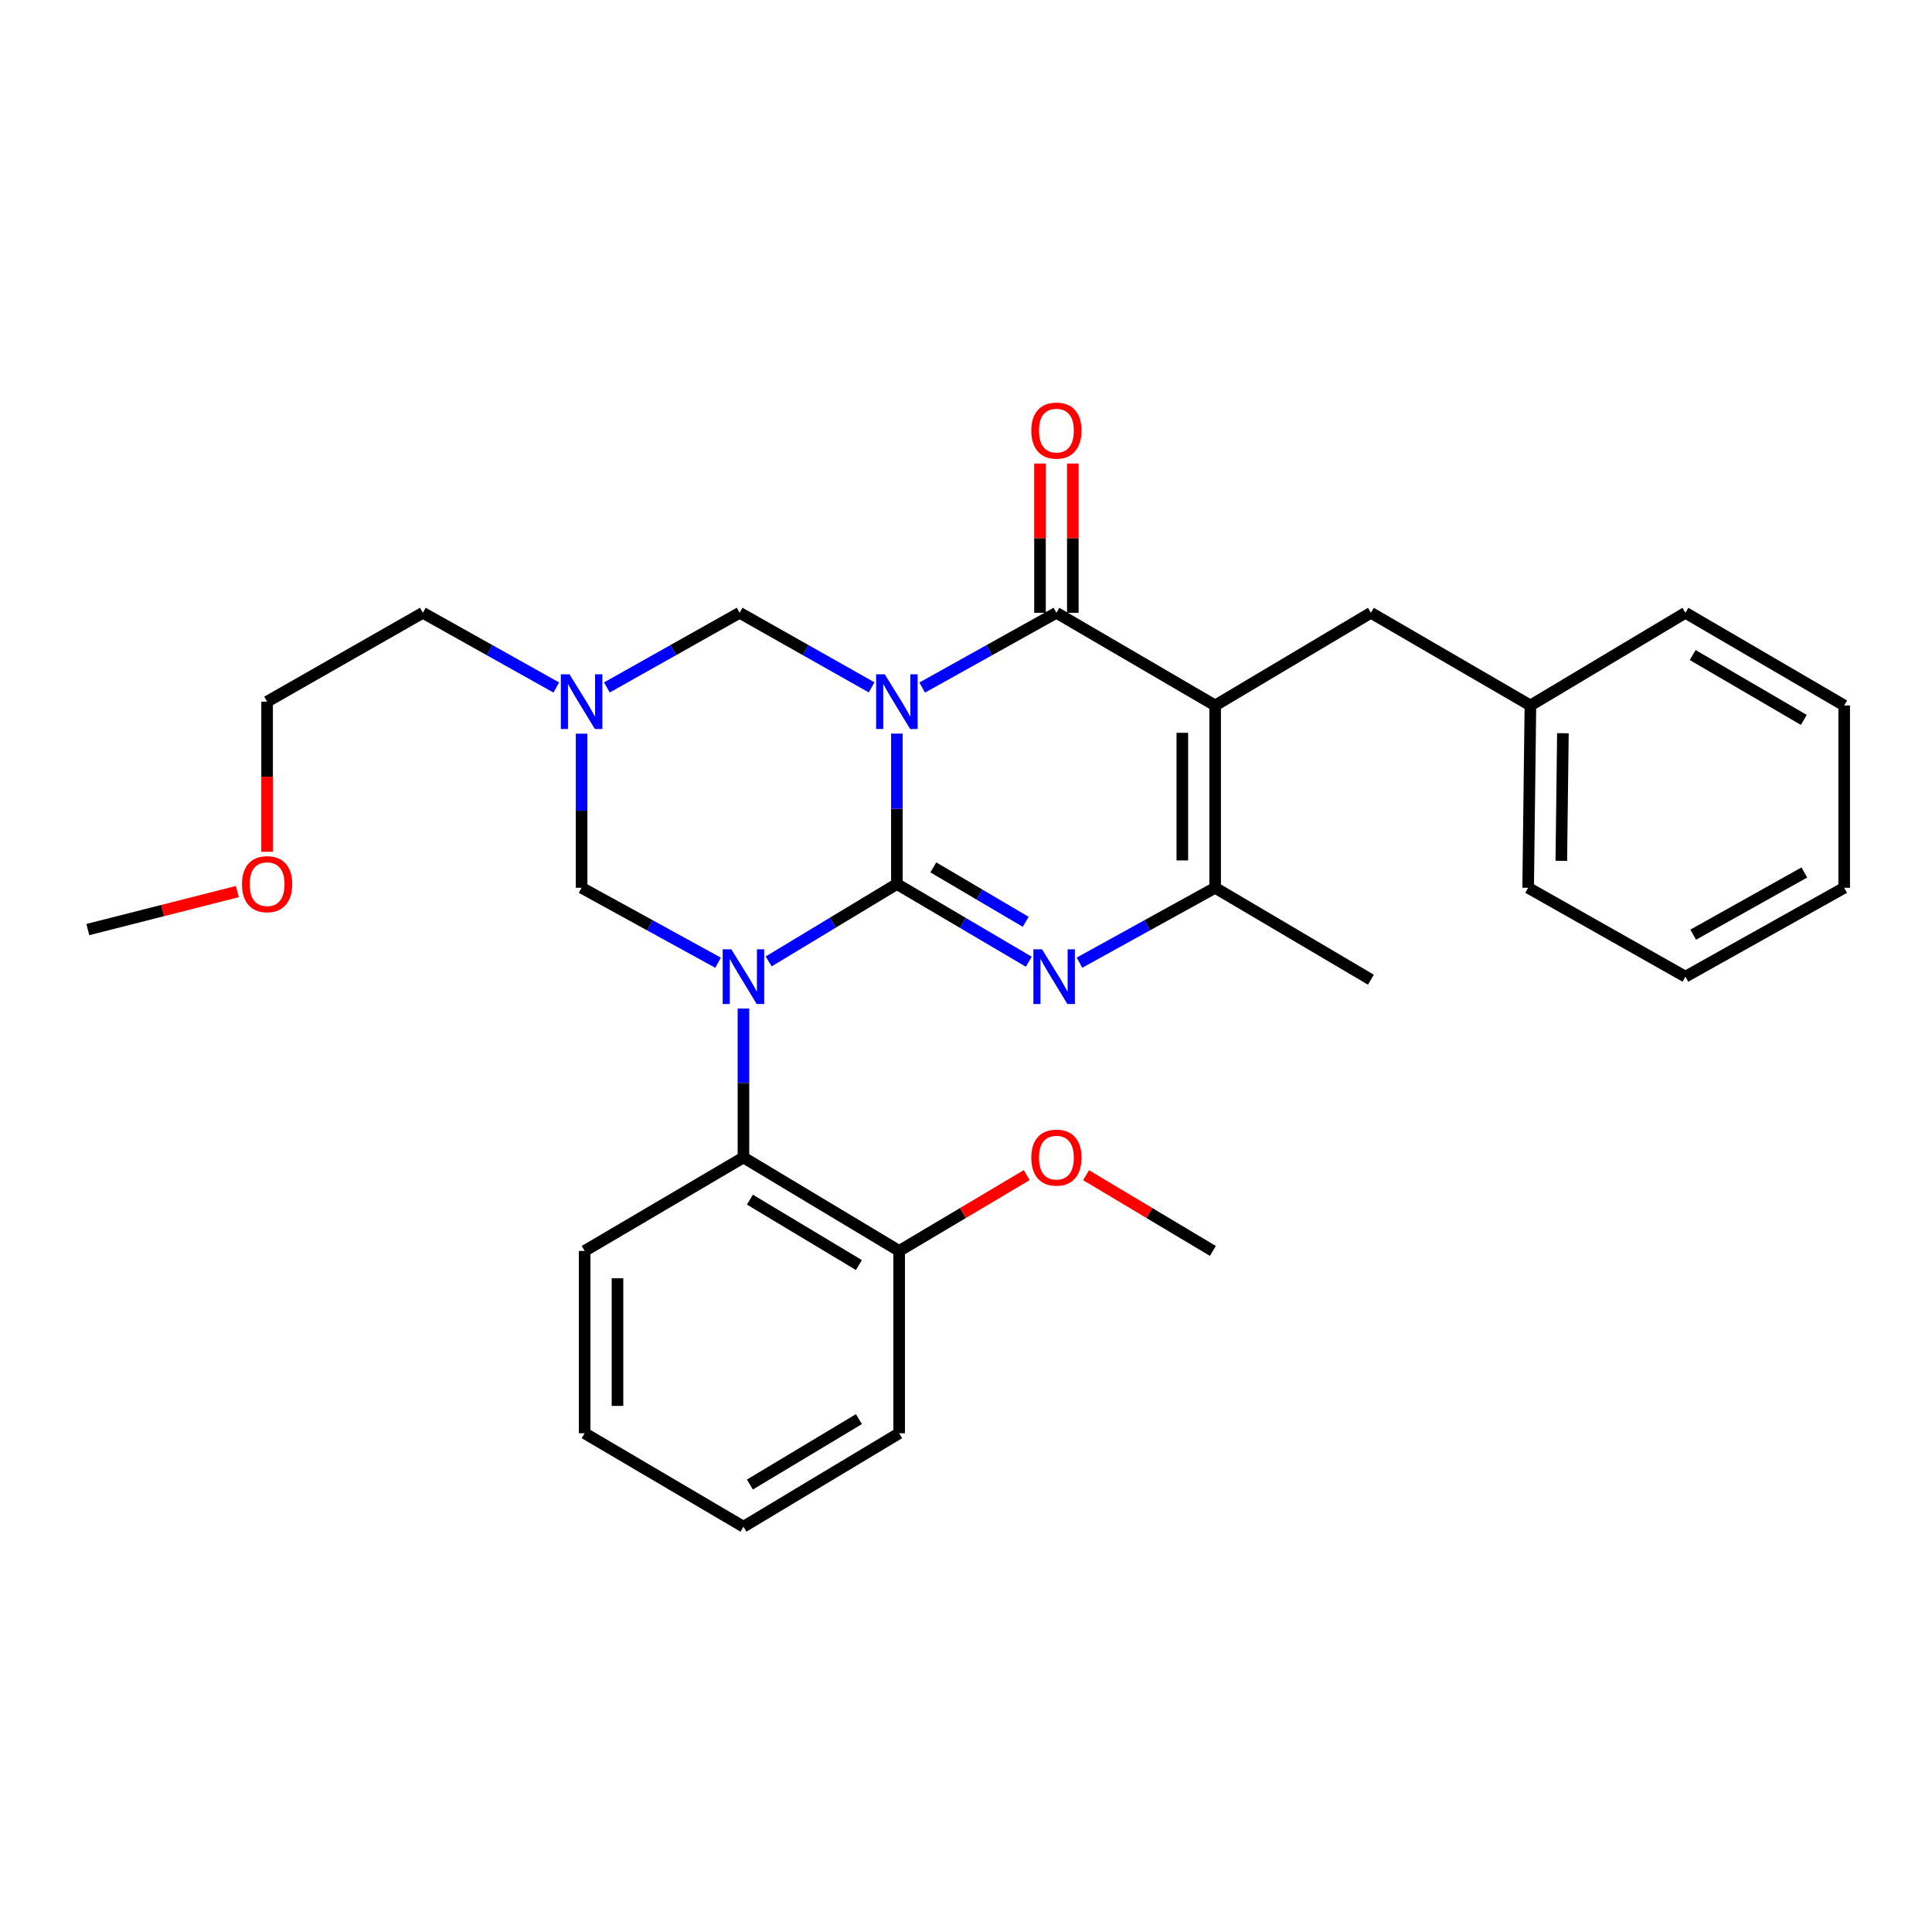 <?xml version='1.0' encoding='iso-8859-1'?>
<svg version='1.1' baseProfile='full'
              xmlns='http://www.w3.org/2000/svg'
                      xmlns:rdkit='http://www.rdkit.org/xml'
                      xmlns:xlink='http://www.w3.org/1999/xlink'
                  xml:space='preserve'
width='1000px' height='1000px' viewBox='0 0 1000 1000'>
<!-- END OF HEADER -->
<rect style='opacity:1.0;fill:#FFFFFF;stroke:none' width='1000' height='1000' x='0' y='0'> </rect>
<path class='bond-0' d='M 464.222,457.563 L 464.222,418.632' style='fill:none;fill-rule:evenodd;stroke:#000000;stroke-width:6px;stroke-linecap:butt;stroke-linejoin:miter;stroke-opacity:1' />
<path class='bond-0' d='M 464.222,418.632 L 464.222,379.701' style='fill:none;fill-rule:evenodd;stroke:#0000FF;stroke-width:6px;stroke-linecap:butt;stroke-linejoin:miter;stroke-opacity:1' />
<path class='bond-1' d='M 464.222,457.563 L 431.043,477.597' style='fill:none;fill-rule:evenodd;stroke:#000000;stroke-width:6px;stroke-linecap:butt;stroke-linejoin:miter;stroke-opacity:1' />
<path class='bond-1' d='M 431.043,477.597 L 397.863,497.632' style='fill:none;fill-rule:evenodd;stroke:#0000FF;stroke-width:6px;stroke-linecap:butt;stroke-linejoin:miter;stroke-opacity:1' />
<path class='bond-3' d='M 464.222,457.563 L 498.367,477.681' style='fill:none;fill-rule:evenodd;stroke:#000000;stroke-width:6px;stroke-linecap:butt;stroke-linejoin:miter;stroke-opacity:1' />
<path class='bond-3' d='M 498.367,477.681 L 532.512,497.798' style='fill:none;fill-rule:evenodd;stroke:#0000FF;stroke-width:6px;stroke-linecap:butt;stroke-linejoin:miter;stroke-opacity:1' />
<path class='bond-3' d='M 483.092,448.958 L 506.993,463.041' style='fill:none;fill-rule:evenodd;stroke:#000000;stroke-width:6px;stroke-linecap:butt;stroke-linejoin:miter;stroke-opacity:1' />
<path class='bond-3' d='M 506.993,463.041 L 530.895,477.123' style='fill:none;fill-rule:evenodd;stroke:#0000FF;stroke-width:6px;stroke-linecap:butt;stroke-linejoin:miter;stroke-opacity:1' />
<path class='bond-2' d='M 477.325,355.882 L 512.06,336.531' style='fill:none;fill-rule:evenodd;stroke:#0000FF;stroke-width:6px;stroke-linecap:butt;stroke-linejoin:miter;stroke-opacity:1' />
<path class='bond-2' d='M 512.06,336.531 L 546.794,317.18' style='fill:none;fill-rule:evenodd;stroke:#000000;stroke-width:6px;stroke-linecap:butt;stroke-linejoin:miter;stroke-opacity:1' />
<path class='bond-6' d='M 451.145,355.791 L 416.988,336.485' style='fill:none;fill-rule:evenodd;stroke:#0000FF;stroke-width:6px;stroke-linecap:butt;stroke-linejoin:miter;stroke-opacity:1' />
<path class='bond-6' d='M 416.988,336.485 L 382.831,317.18' style='fill:none;fill-rule:evenodd;stroke:#000000;stroke-width:6px;stroke-linecap:butt;stroke-linejoin:miter;stroke-opacity:1' />
<path class='bond-8' d='M 371.674,498.308 L 336.354,478.912' style='fill:none;fill-rule:evenodd;stroke:#0000FF;stroke-width:6px;stroke-linecap:butt;stroke-linejoin:miter;stroke-opacity:1' />
<path class='bond-8' d='M 336.354,478.912 L 301.033,459.517' style='fill:none;fill-rule:evenodd;stroke:#000000;stroke-width:6px;stroke-linecap:butt;stroke-linejoin:miter;stroke-opacity:1' />
<path class='bond-9' d='M 384.804,522.018 L 384.804,560.562' style='fill:none;fill-rule:evenodd;stroke:#0000FF;stroke-width:6px;stroke-linecap:butt;stroke-linejoin:miter;stroke-opacity:1' />
<path class='bond-9' d='M 384.804,560.562 L 384.804,599.106' style='fill:none;fill-rule:evenodd;stroke:#000000;stroke-width:6px;stroke-linecap:butt;stroke-linejoin:miter;stroke-opacity:1' />
<path class='bond-11' d='M 555.29,317.18 L 555.29,278.55' style='fill:none;fill-rule:evenodd;stroke:#000000;stroke-width:6px;stroke-linecap:butt;stroke-linejoin:miter;stroke-opacity:1' />
<path class='bond-11' d='M 555.29,278.55 L 555.29,239.919' style='fill:none;fill-rule:evenodd;stroke:#FF0000;stroke-width:6px;stroke-linecap:butt;stroke-linejoin:miter;stroke-opacity:1' />
<path class='bond-11' d='M 538.298,317.18 L 538.298,278.55' style='fill:none;fill-rule:evenodd;stroke:#000000;stroke-width:6px;stroke-linecap:butt;stroke-linejoin:miter;stroke-opacity:1' />
<path class='bond-11' d='M 538.298,278.55 L 538.298,239.919' style='fill:none;fill-rule:evenodd;stroke:#FF0000;stroke-width:6px;stroke-linecap:butt;stroke-linejoin:miter;stroke-opacity:1' />
<path class='bond-30' d='M 546.794,317.18 L 628.96,365.145' style='fill:none;fill-rule:evenodd;stroke:#000000;stroke-width:6px;stroke-linecap:butt;stroke-linejoin:miter;stroke-opacity:1' />
<path class='bond-5' d='M 558.734,498.277 L 593.847,478.897' style='fill:none;fill-rule:evenodd;stroke:#0000FF;stroke-width:6px;stroke-linecap:butt;stroke-linejoin:miter;stroke-opacity:1' />
<path class='bond-5' d='M 593.847,478.897 L 628.96,459.517' style='fill:none;fill-rule:evenodd;stroke:#000000;stroke-width:6px;stroke-linecap:butt;stroke-linejoin:miter;stroke-opacity:1' />
<path class='bond-4' d='M 628.96,365.145 L 628.96,459.517' style='fill:none;fill-rule:evenodd;stroke:#000000;stroke-width:6px;stroke-linecap:butt;stroke-linejoin:miter;stroke-opacity:1' />
<path class='bond-4' d='M 611.968,379.301 L 611.968,445.361' style='fill:none;fill-rule:evenodd;stroke:#000000;stroke-width:6px;stroke-linecap:butt;stroke-linejoin:miter;stroke-opacity:1' />
<path class='bond-10' d='M 628.96,365.145 L 709.577,317.18' style='fill:none;fill-rule:evenodd;stroke:#000000;stroke-width:6px;stroke-linecap:butt;stroke-linejoin:miter;stroke-opacity:1' />
<path class='bond-15' d='M 628.96,459.517 L 709.577,507.094' style='fill:none;fill-rule:evenodd;stroke:#000000;stroke-width:6px;stroke-linecap:butt;stroke-linejoin:miter;stroke-opacity:1' />
<path class='bond-31' d='M 382.831,317.18 L 348.475,336.501' style='fill:none;fill-rule:evenodd;stroke:#000000;stroke-width:6px;stroke-linecap:butt;stroke-linejoin:miter;stroke-opacity:1' />
<path class='bond-31' d='M 348.475,336.501 L 314.119,355.822' style='fill:none;fill-rule:evenodd;stroke:#0000FF;stroke-width:6px;stroke-linecap:butt;stroke-linejoin:miter;stroke-opacity:1' />
<path class='bond-7' d='M 301.033,379.75 L 301.033,419.633' style='fill:none;fill-rule:evenodd;stroke:#0000FF;stroke-width:6px;stroke-linecap:butt;stroke-linejoin:miter;stroke-opacity:1' />
<path class='bond-7' d='M 301.033,419.633 L 301.033,459.517' style='fill:none;fill-rule:evenodd;stroke:#000000;stroke-width:6px;stroke-linecap:butt;stroke-linejoin:miter;stroke-opacity:1' />
<path class='bond-14' d='M 287.939,355.851 L 253.403,336.516' style='fill:none;fill-rule:evenodd;stroke:#0000FF;stroke-width:6px;stroke-linecap:butt;stroke-linejoin:miter;stroke-opacity:1' />
<path class='bond-14' d='M 253.403,336.516 L 218.867,317.18' style='fill:none;fill-rule:evenodd;stroke:#000000;stroke-width:6px;stroke-linecap:butt;stroke-linejoin:miter;stroke-opacity:1' />
<path class='bond-12' d='M 384.804,599.106 L 465.402,647.477' style='fill:none;fill-rule:evenodd;stroke:#000000;stroke-width:6px;stroke-linecap:butt;stroke-linejoin:miter;stroke-opacity:1' />
<path class='bond-12' d='M 388.15,620.931 L 444.569,654.791' style='fill:none;fill-rule:evenodd;stroke:#000000;stroke-width:6px;stroke-linecap:butt;stroke-linejoin:miter;stroke-opacity:1' />
<path class='bond-17' d='M 384.804,599.106 L 302.619,647.477' style='fill:none;fill-rule:evenodd;stroke:#000000;stroke-width:6px;stroke-linecap:butt;stroke-linejoin:miter;stroke-opacity:1' />
<path class='bond-13' d='M 709.577,317.18 L 792.14,365.145' style='fill:none;fill-rule:evenodd;stroke:#000000;stroke-width:6px;stroke-linecap:butt;stroke-linejoin:miter;stroke-opacity:1' />
<path class='bond-16' d='M 465.402,647.477 L 498.415,627.858' style='fill:none;fill-rule:evenodd;stroke:#000000;stroke-width:6px;stroke-linecap:butt;stroke-linejoin:miter;stroke-opacity:1' />
<path class='bond-16' d='M 498.415,627.858 L 531.427,608.239' style='fill:none;fill-rule:evenodd;stroke:#FF0000;stroke-width:6px;stroke-linecap:butt;stroke-linejoin:miter;stroke-opacity:1' />
<path class='bond-19' d='M 465.402,647.477 L 465.402,741.848' style='fill:none;fill-rule:evenodd;stroke:#000000;stroke-width:6px;stroke-linecap:butt;stroke-linejoin:miter;stroke-opacity:1' />
<path class='bond-21' d='M 792.14,365.145 L 790.969,459.517' style='fill:none;fill-rule:evenodd;stroke:#000000;stroke-width:6px;stroke-linecap:butt;stroke-linejoin:miter;stroke-opacity:1' />
<path class='bond-21' d='M 808.955,379.512 L 808.135,445.572' style='fill:none;fill-rule:evenodd;stroke:#000000;stroke-width:6px;stroke-linecap:butt;stroke-linejoin:miter;stroke-opacity:1' />
<path class='bond-22' d='M 792.14,365.145 L 872.37,317.18' style='fill:none;fill-rule:evenodd;stroke:#000000;stroke-width:6px;stroke-linecap:butt;stroke-linejoin:miter;stroke-opacity:1' />
<path class='bond-20' d='M 218.867,317.18 L 138.25,363.182' style='fill:none;fill-rule:evenodd;stroke:#000000;stroke-width:6px;stroke-linecap:butt;stroke-linejoin:miter;stroke-opacity:1' />
<path class='bond-23' d='M 562.152,608.279 L 594.966,627.878' style='fill:none;fill-rule:evenodd;stroke:#FF0000;stroke-width:6px;stroke-linecap:butt;stroke-linejoin:miter;stroke-opacity:1' />
<path class='bond-23' d='M 594.966,627.878 L 627.78,647.477' style='fill:none;fill-rule:evenodd;stroke:#000000;stroke-width:6px;stroke-linecap:butt;stroke-linejoin:miter;stroke-opacity:1' />
<path class='bond-25' d='M 302.619,647.477 L 302.619,741.848' style='fill:none;fill-rule:evenodd;stroke:#000000;stroke-width:6px;stroke-linecap:butt;stroke-linejoin:miter;stroke-opacity:1' />
<path class='bond-25' d='M 319.611,661.632 L 319.611,727.693' style='fill:none;fill-rule:evenodd;stroke:#000000;stroke-width:6px;stroke-linecap:butt;stroke-linejoin:miter;stroke-opacity:1' />
<path class='bond-18' d='M 138.25,440.883 L 138.25,402.032' style='fill:none;fill-rule:evenodd;stroke:#FF0000;stroke-width:6px;stroke-linecap:butt;stroke-linejoin:miter;stroke-opacity:1' />
<path class='bond-18' d='M 138.25,402.032 L 138.25,363.182' style='fill:none;fill-rule:evenodd;stroke:#000000;stroke-width:6px;stroke-linecap:butt;stroke-linejoin:miter;stroke-opacity:1' />
<path class='bond-24' d='M 122.856,461.475 L 84.155,471.309' style='fill:none;fill-rule:evenodd;stroke:#FF0000;stroke-width:6px;stroke-linecap:butt;stroke-linejoin:miter;stroke-opacity:1' />
<path class='bond-24' d='M 84.155,471.309 L 45.455,481.144' style='fill:none;fill-rule:evenodd;stroke:#000000;stroke-width:6px;stroke-linecap:butt;stroke-linejoin:miter;stroke-opacity:1' />
<path class='bond-32' d='M 465.402,741.848 L 384.804,790.219' style='fill:none;fill-rule:evenodd;stroke:#000000;stroke-width:6px;stroke-linecap:butt;stroke-linejoin:miter;stroke-opacity:1' />
<path class='bond-32' d='M 444.569,734.534 L 388.15,768.394' style='fill:none;fill-rule:evenodd;stroke:#000000;stroke-width:6px;stroke-linecap:butt;stroke-linejoin:miter;stroke-opacity:1' />
<path class='bond-27' d='M 790.969,459.517 L 872.37,505.518' style='fill:none;fill-rule:evenodd;stroke:#000000;stroke-width:6px;stroke-linecap:butt;stroke-linejoin:miter;stroke-opacity:1' />
<path class='bond-28' d='M 872.37,317.18 L 954.545,365.145' style='fill:none;fill-rule:evenodd;stroke:#000000;stroke-width:6px;stroke-linecap:butt;stroke-linejoin:miter;stroke-opacity:1' />
<path class='bond-28' d='M 876.131,339.05 L 933.654,372.625' style='fill:none;fill-rule:evenodd;stroke:#000000;stroke-width:6px;stroke-linecap:butt;stroke-linejoin:miter;stroke-opacity:1' />
<path class='bond-26' d='M 302.619,741.848 L 384.804,790.219' style='fill:none;fill-rule:evenodd;stroke:#000000;stroke-width:6px;stroke-linecap:butt;stroke-linejoin:miter;stroke-opacity:1' />
<path class='bond-33' d='M 872.37,505.518 L 954.545,459.517' style='fill:none;fill-rule:evenodd;stroke:#000000;stroke-width:6px;stroke-linecap:butt;stroke-linejoin:miter;stroke-opacity:1' />
<path class='bond-33' d='M 876.397,483.791 L 933.919,451.59' style='fill:none;fill-rule:evenodd;stroke:#000000;stroke-width:6px;stroke-linecap:butt;stroke-linejoin:miter;stroke-opacity:1' />
<path class='bond-29' d='M 954.545,365.145 L 954.545,459.517' style='fill:none;fill-rule:evenodd;stroke:#000000;stroke-width:6px;stroke-linecap:butt;stroke-linejoin:miter;stroke-opacity:1' />
<path  class='atom-1' d='M 457.962 349.022
L 467.242 364.022
Q 468.162 365.502, 469.642 368.182
Q 471.122 370.862, 471.202 371.022
L 471.202 349.022
L 474.962 349.022
L 474.962 377.342
L 471.082 377.342
L 461.122 360.942
Q 459.962 359.022, 458.722 356.822
Q 457.522 354.622, 457.162 353.942
L 457.162 377.342
L 453.482 377.342
L 453.482 349.022
L 457.962 349.022
' fill='#0000FF'/>
<path  class='atom-2' d='M 378.544 491.358
L 387.824 506.358
Q 388.744 507.838, 390.224 510.518
Q 391.704 513.198, 391.784 513.358
L 391.784 491.358
L 395.544 491.358
L 395.544 519.678
L 391.664 519.678
L 381.704 503.278
Q 380.544 501.358, 379.304 499.158
Q 378.104 496.958, 377.744 496.278
L 377.744 519.678
L 374.064 519.678
L 374.064 491.358
L 378.544 491.358
' fill='#0000FF'/>
<path  class='atom-4' d='M 539.354 491.358
L 548.634 506.358
Q 549.554 507.838, 551.034 510.518
Q 552.514 513.198, 552.594 513.358
L 552.594 491.358
L 556.354 491.358
L 556.354 519.678
L 552.474 519.678
L 542.514 503.278
Q 541.354 501.358, 540.114 499.158
Q 538.914 496.958, 538.554 496.278
L 538.554 519.678
L 534.874 519.678
L 534.874 491.358
L 539.354 491.358
' fill='#0000FF'/>
<path  class='atom-8' d='M 294.773 349.022
L 304.053 364.022
Q 304.973 365.502, 306.453 368.182
Q 307.933 370.862, 308.013 371.022
L 308.013 349.022
L 311.773 349.022
L 311.773 377.342
L 307.893 377.342
L 297.933 360.942
Q 296.773 359.022, 295.533 356.822
Q 294.333 354.622, 293.973 353.942
L 293.973 377.342
L 290.293 377.342
L 290.293 349.022
L 294.773 349.022
' fill='#0000FF'/>
<path  class='atom-12' d='M 533.794 222.879
Q 533.794 216.079, 537.154 212.279
Q 540.514 208.479, 546.794 208.479
Q 553.074 208.479, 556.434 212.279
Q 559.794 216.079, 559.794 222.879
Q 559.794 229.759, 556.394 233.679
Q 552.994 237.559, 546.794 237.559
Q 540.554 237.559, 537.154 233.679
Q 533.794 229.799, 533.794 222.879
M 546.794 234.359
Q 551.114 234.359, 553.434 231.479
Q 555.794 228.559, 555.794 222.879
Q 555.794 217.319, 553.434 214.519
Q 551.114 211.679, 546.794 211.679
Q 542.474 211.679, 540.114 214.479
Q 537.794 217.279, 537.794 222.879
Q 537.794 228.599, 540.114 231.479
Q 542.474 234.359, 546.794 234.359
' fill='#FF0000'/>
<path  class='atom-17' d='M 533.794 599.186
Q 533.794 592.386, 537.154 588.586
Q 540.514 584.786, 546.794 584.786
Q 553.074 584.786, 556.434 588.586
Q 559.794 592.386, 559.794 599.186
Q 559.794 606.066, 556.394 609.986
Q 552.994 613.866, 546.794 613.866
Q 540.554 613.866, 537.154 609.986
Q 533.794 606.106, 533.794 599.186
M 546.794 610.666
Q 551.114 610.666, 553.434 607.786
Q 555.794 604.866, 555.794 599.186
Q 555.794 593.626, 553.434 590.826
Q 551.114 587.986, 546.794 587.986
Q 542.474 587.986, 540.114 590.786
Q 537.794 593.586, 537.794 599.186
Q 537.794 604.906, 540.114 607.786
Q 542.474 610.666, 546.794 610.666
' fill='#FF0000'/>
<path  class='atom-19' d='M 125.25 457.643
Q 125.25 450.843, 128.61 447.043
Q 131.97 443.243, 138.25 443.243
Q 144.53 443.243, 147.89 447.043
Q 151.25 450.843, 151.25 457.643
Q 151.25 464.523, 147.85 468.443
Q 144.45 472.323, 138.25 472.323
Q 132.01 472.323, 128.61 468.443
Q 125.25 464.563, 125.25 457.643
M 138.25 469.123
Q 142.57 469.123, 144.89 466.243
Q 147.25 463.323, 147.25 457.643
Q 147.25 452.083, 144.89 449.283
Q 142.57 446.443, 138.25 446.443
Q 133.93 446.443, 131.57 449.243
Q 129.25 452.043, 129.25 457.643
Q 129.25 463.363, 131.57 466.243
Q 133.93 469.123, 138.25 469.123
' fill='#FF0000'/>
</svg>
